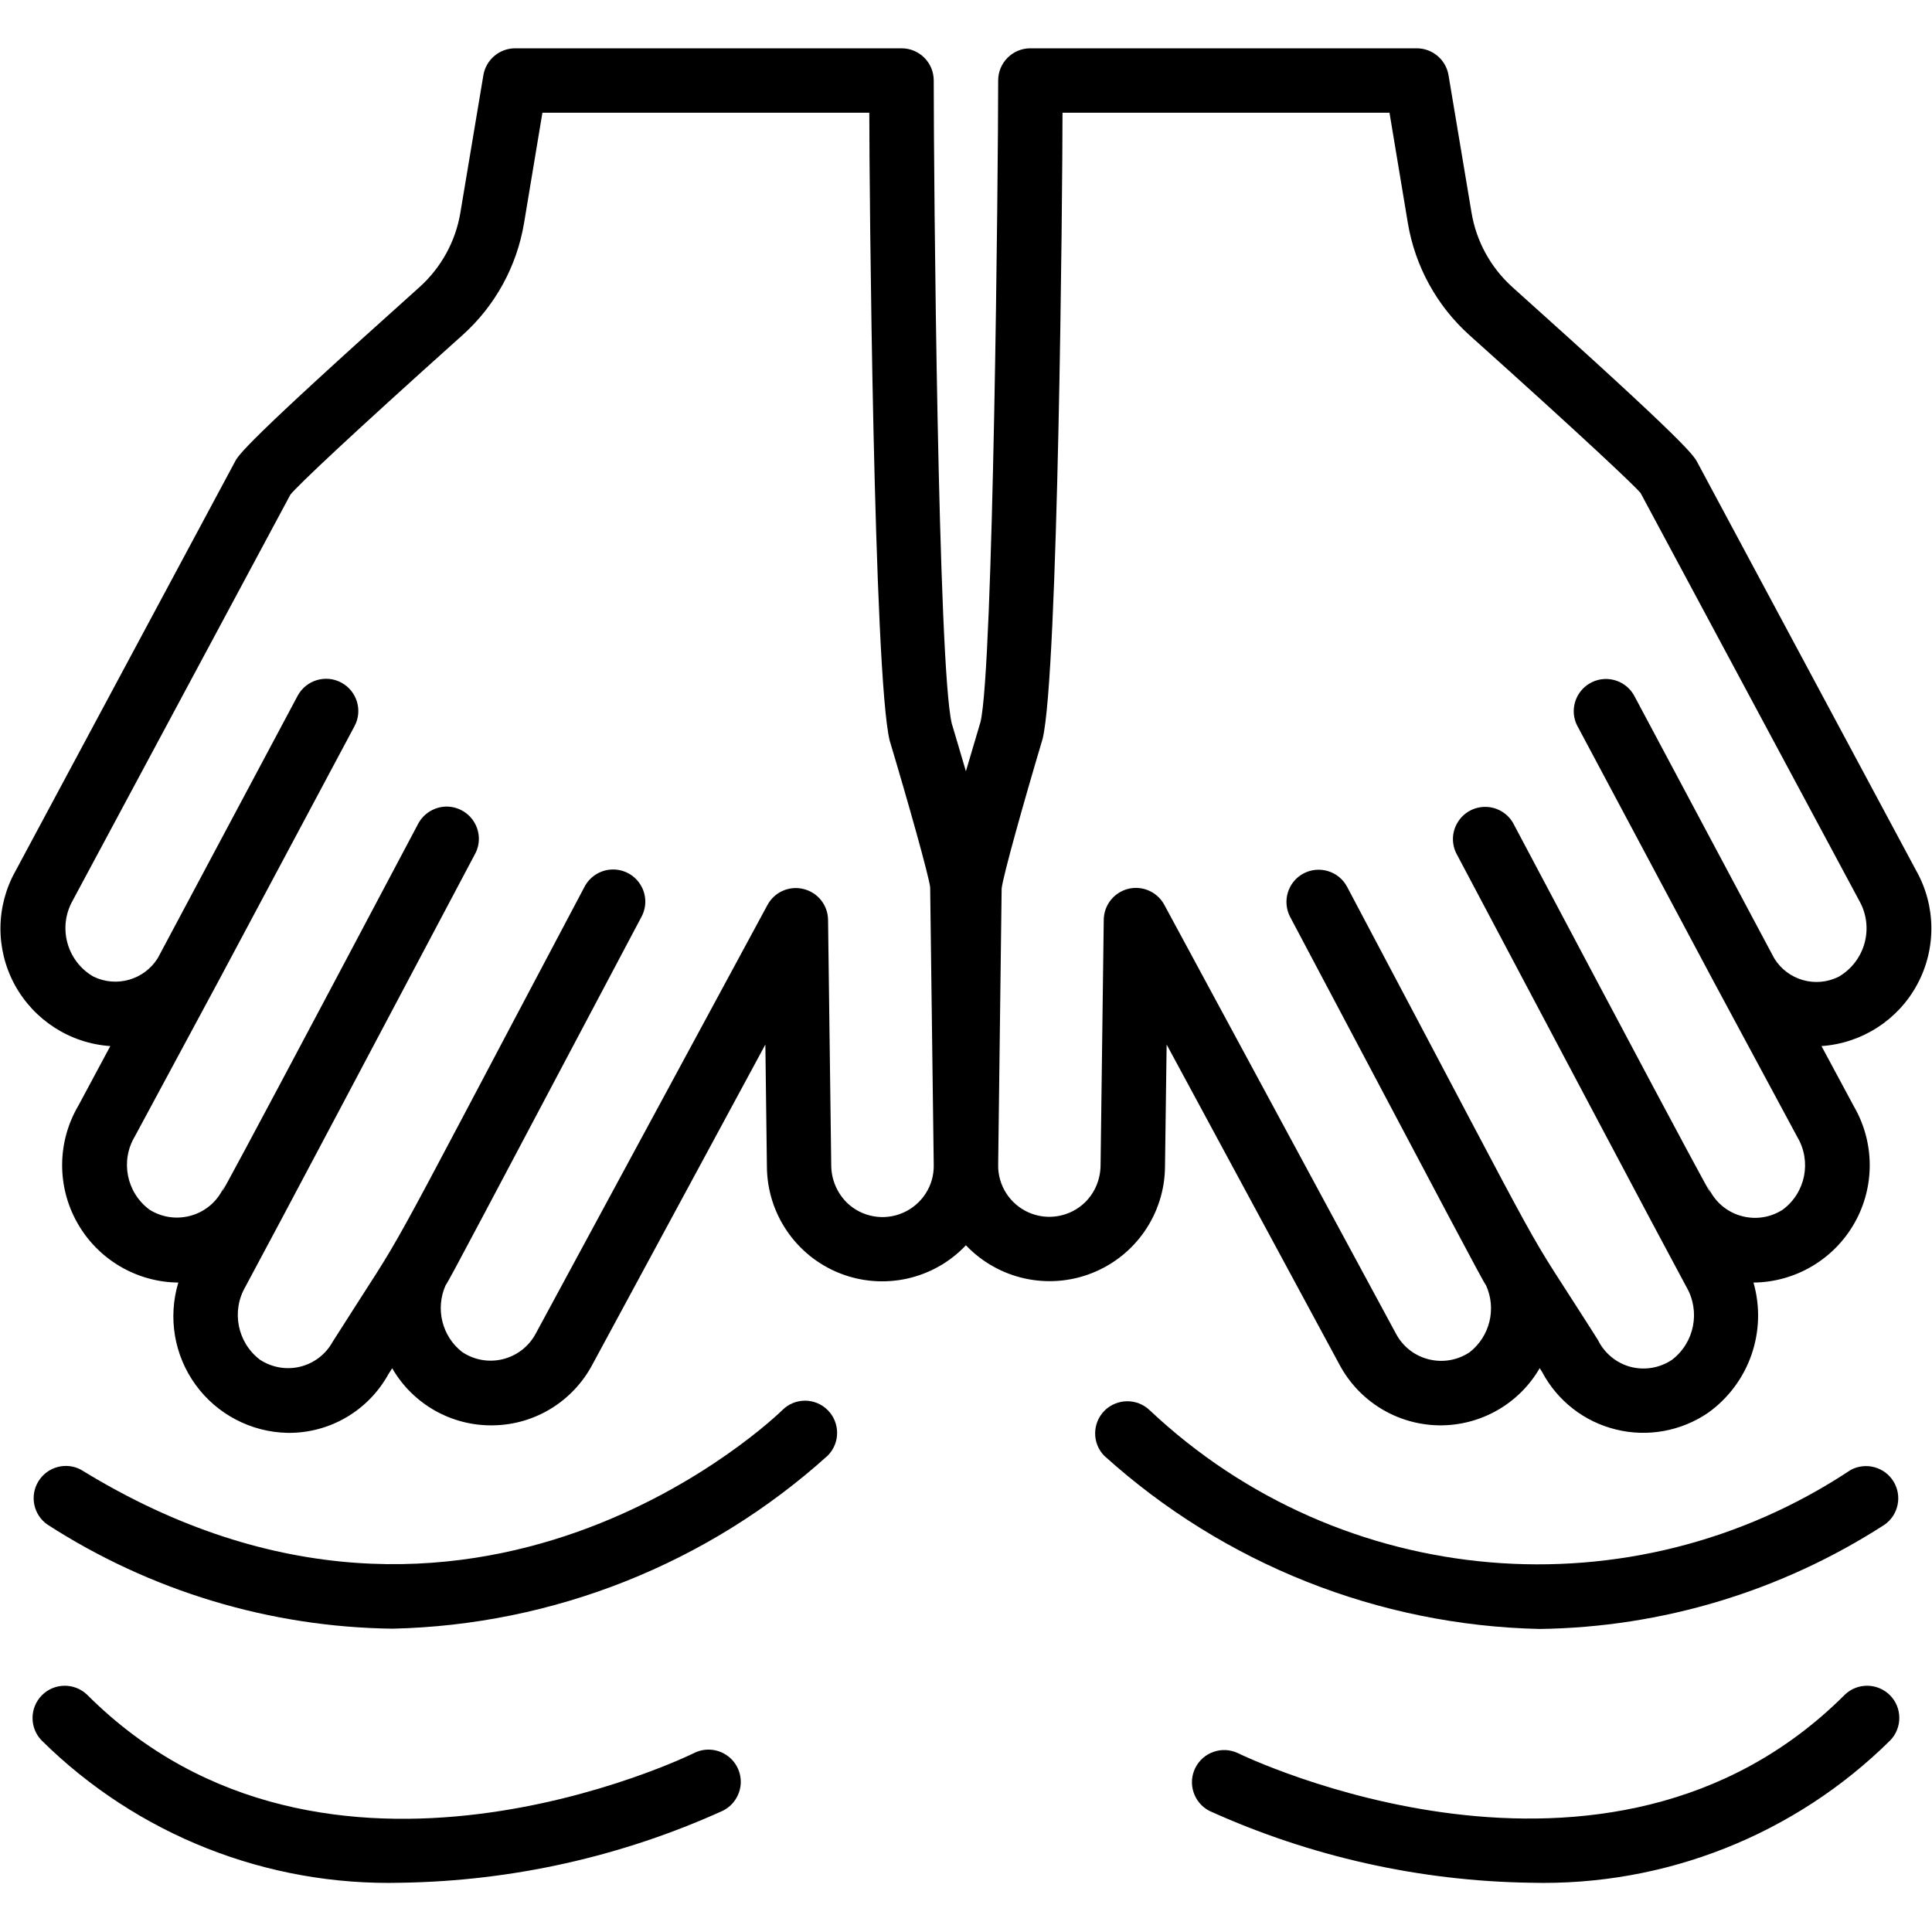 <svg width="20" height="20" viewBox="0 0 20 20" fill="none" xmlns="http://www.w3.org/2000/svg">
    <path d="M8.569 14.598C8.439 14.467 8.228 14.467 8.098 14.598C8.066 14.629 4.904 17.716 0.841 15.216C0.686 15.131 0.491 15.183 0.398 15.334C0.305 15.485 0.346 15.682 0.492 15.783C1.557 16.47 2.794 16.844 4.062 16.86C5.73 16.823 7.33 16.186 8.569 15.068C8.698 14.938 8.698 14.728 8.569 14.598Z"
          fill="black"/>
    <path d="M7.184 18.148C7.146 18.167 3.37 20.012 0.902 17.544C0.771 17.418 0.563 17.42 0.435 17.548C0.306 17.677 0.304 17.885 0.43 18.016C1.419 18.995 2.765 19.527 4.156 19.49C5.304 19.472 6.436 19.219 7.482 18.745C7.589 18.692 7.66 18.586 7.668 18.466C7.675 18.347 7.618 18.232 7.518 18.167C7.418 18.101 7.29 18.094 7.184 18.148Z"
          fill="black"/>
    <path d="M19.508 15.784C19.653 15.683 19.694 15.486 19.601 15.335C19.508 15.185 19.314 15.133 19.158 15.217C16.89 16.723 13.883 16.466 11.902 14.599C11.771 14.473 11.563 14.475 11.434 14.603C11.306 14.732 11.304 14.94 11.431 15.07C12.669 16.189 14.269 16.826 15.938 16.863C17.206 16.846 18.443 16.472 19.508 15.784Z"
          fill="black"/>
    <path d="M12.517 18.745C13.562 19.219 14.695 19.473 15.843 19.49C17.234 19.527 18.579 18.995 19.568 18.016C19.694 17.885 19.693 17.677 19.564 17.548C19.435 17.42 19.227 17.418 19.097 17.544C16.635 20.006 12.853 18.167 12.814 18.148C12.65 18.071 12.455 18.139 12.374 18.301C12.293 18.463 12.357 18.66 12.517 18.745Z"
          fill="black"/>
    <path d="M9.333 0.5H5.333C5.17 0.5 5.031 0.618 5.004 0.778L4.766 2.2C4.717 2.498 4.567 2.77 4.343 2.972C2.518 4.606 2.464 4.715 2.429 4.786L0.162 9.014C-0.044 9.379 -0.048 9.823 0.151 10.192C0.351 10.56 0.725 10.801 1.142 10.829L0.811 11.446C0.591 11.82 0.587 12.283 0.801 12.66C1.014 13.037 1.413 13.273 1.846 13.277C1.737 13.639 1.803 14.031 2.026 14.337C2.248 14.642 2.601 14.826 2.979 14.833C3.412 14.838 3.812 14.604 4.021 14.225L4.06 14.164C4.275 14.537 4.677 14.764 5.108 14.755C5.539 14.748 5.931 14.506 6.133 14.125L7.923 10.813L7.939 12.078C7.942 12.565 8.241 13.002 8.694 13.181C9.148 13.36 9.665 13.245 9.999 12.891C10.335 13.244 10.851 13.358 11.304 13.179C11.757 13 12.056 12.565 12.06 12.078L12.077 10.813L13.866 14.126C14.069 14.507 14.461 14.747 14.892 14.755C15.322 14.762 15.723 14.536 15.939 14.163L15.964 14.203C16.122 14.501 16.4 14.718 16.728 14.798C17.055 14.879 17.402 14.816 17.681 14.626C18.108 14.321 18.296 13.781 18.152 13.277C18.585 13.273 18.983 13.038 19.197 12.662C19.411 12.285 19.408 11.823 19.189 11.449L18.856 10.829C19.274 10.8 19.648 10.56 19.847 10.191C20.046 9.822 20.042 9.377 19.836 9.012L17.575 4.794C17.535 4.715 17.48 4.607 15.656 2.972C15.432 2.77 15.282 2.498 15.233 2.2L14.995 0.778C14.968 0.618 14.829 0.5 14.666 0.5H10.666C10.482 0.5 10.333 0.649 10.333 0.833C10.333 1.752 10.284 6.922 10.15 7.474C10.101 7.638 10.05 7.812 9.999 7.984C9.951 7.818 9.899 7.648 9.853 7.491C9.71 6.907 9.666 1.864 9.666 0.833C9.666 0.649 9.517 0.5 9.333 0.5V0.5ZM10.369 9.198C10.383 9.069 10.598 8.302 10.793 7.649C10.955 6.988 10.999 1.973 10.999 1.167H14.384L14.574 2.309C14.649 2.757 14.874 3.166 15.211 3.469C16.421 4.553 16.928 5.036 16.983 5.103L19.249 9.328C19.403 9.604 19.307 9.952 19.034 10.111C18.796 10.23 18.507 10.148 18.367 9.921L16.919 7.205C16.863 7.1 16.755 7.033 16.636 7.029C16.517 7.025 16.405 7.085 16.342 7.186C16.279 7.287 16.274 7.414 16.331 7.519C18.377 11.355 17.288 9.319 18.605 11.769C18.756 12.022 18.691 12.348 18.454 12.523C18.331 12.602 18.181 12.627 18.039 12.591C17.897 12.556 17.777 12.463 17.706 12.336C17.514 11.974 18.418 13.717 15.672 8.536C15.618 8.428 15.509 8.358 15.389 8.353C15.268 8.348 15.154 8.408 15.091 8.511C15.027 8.613 15.024 8.742 15.083 8.848C16.17 10.899 17.122 12.7 17.457 13.321C17.605 13.575 17.541 13.899 17.308 14.077C17.181 14.162 17.024 14.188 16.877 14.149C16.73 14.109 16.608 14.007 16.541 13.87C15.649 12.463 16.259 13.547 13.945 9.18C13.859 9.018 13.657 8.956 13.494 9.042C13.332 9.128 13.27 9.33 13.356 9.493C15.044 12.679 15.342 13.249 15.384 13.307C15.493 13.549 15.423 13.834 15.214 13.998C15.09 14.081 14.937 14.108 14.792 14.072C14.647 14.037 14.524 13.942 14.453 13.81L12.053 9.367C11.981 9.233 11.827 9.165 11.68 9.201C11.532 9.238 11.428 9.369 11.426 9.521L11.393 12.067C11.391 12.21 11.334 12.347 11.232 12.447C11.078 12.596 10.849 12.638 10.652 12.553C10.455 12.467 10.329 12.272 10.333 12.058L10.369 9.198ZM9.666 12.058C9.671 12.273 9.545 12.469 9.347 12.555C9.15 12.641 8.92 12.599 8.766 12.449C8.665 12.348 8.607 12.212 8.605 12.069L8.572 9.522C8.57 9.37 8.466 9.239 8.318 9.203C8.171 9.166 8.017 9.234 7.945 9.368L5.545 13.807C5.474 13.939 5.351 14.034 5.206 14.07C5.061 14.106 4.907 14.079 4.783 13.995C4.575 13.832 4.505 13.547 4.613 13.305C4.655 13.247 4.953 12.676 6.641 9.49C6.697 9.385 6.693 9.258 6.629 9.157C6.566 9.056 6.454 8.997 6.335 9.001C6.216 9.005 6.108 9.073 6.052 9.178C3.749 13.526 4.317 12.511 3.443 13.891C3.372 14.02 3.25 14.113 3.107 14.148C2.964 14.183 2.813 14.156 2.69 14.075C2.457 13.897 2.393 13.572 2.541 13.319C2.878 12.694 3.96 10.648 4.915 8.845C4.974 8.74 4.971 8.611 4.907 8.508C4.844 8.406 4.73 8.345 4.609 8.35C4.489 8.356 4.38 8.426 4.326 8.533C1.599 13.683 2.486 11.973 2.295 12.333C2.224 12.461 2.103 12.553 1.962 12.588C1.82 12.624 1.67 12.6 1.547 12.522C1.309 12.345 1.244 12.017 1.396 11.764C2.683 9.37 1.671 11.264 3.67 7.517C3.757 7.355 3.695 7.153 3.533 7.066C3.37 6.979 3.168 7.041 3.081 7.203L1.633 9.919C1.492 10.144 1.204 10.226 0.966 10.109C0.693 9.951 0.597 9.603 0.75 9.327L3.007 5.119C3.1 5.009 3.612 4.523 4.788 3.469C5.126 3.166 5.35 2.757 5.425 2.309L5.615 1.167H8.999C8.999 1.938 9.044 6.989 9.21 7.667C9.401 8.303 9.616 9.069 9.629 9.185L9.666 12.058V12.058Z"
          fill="black"/>
</svg>
